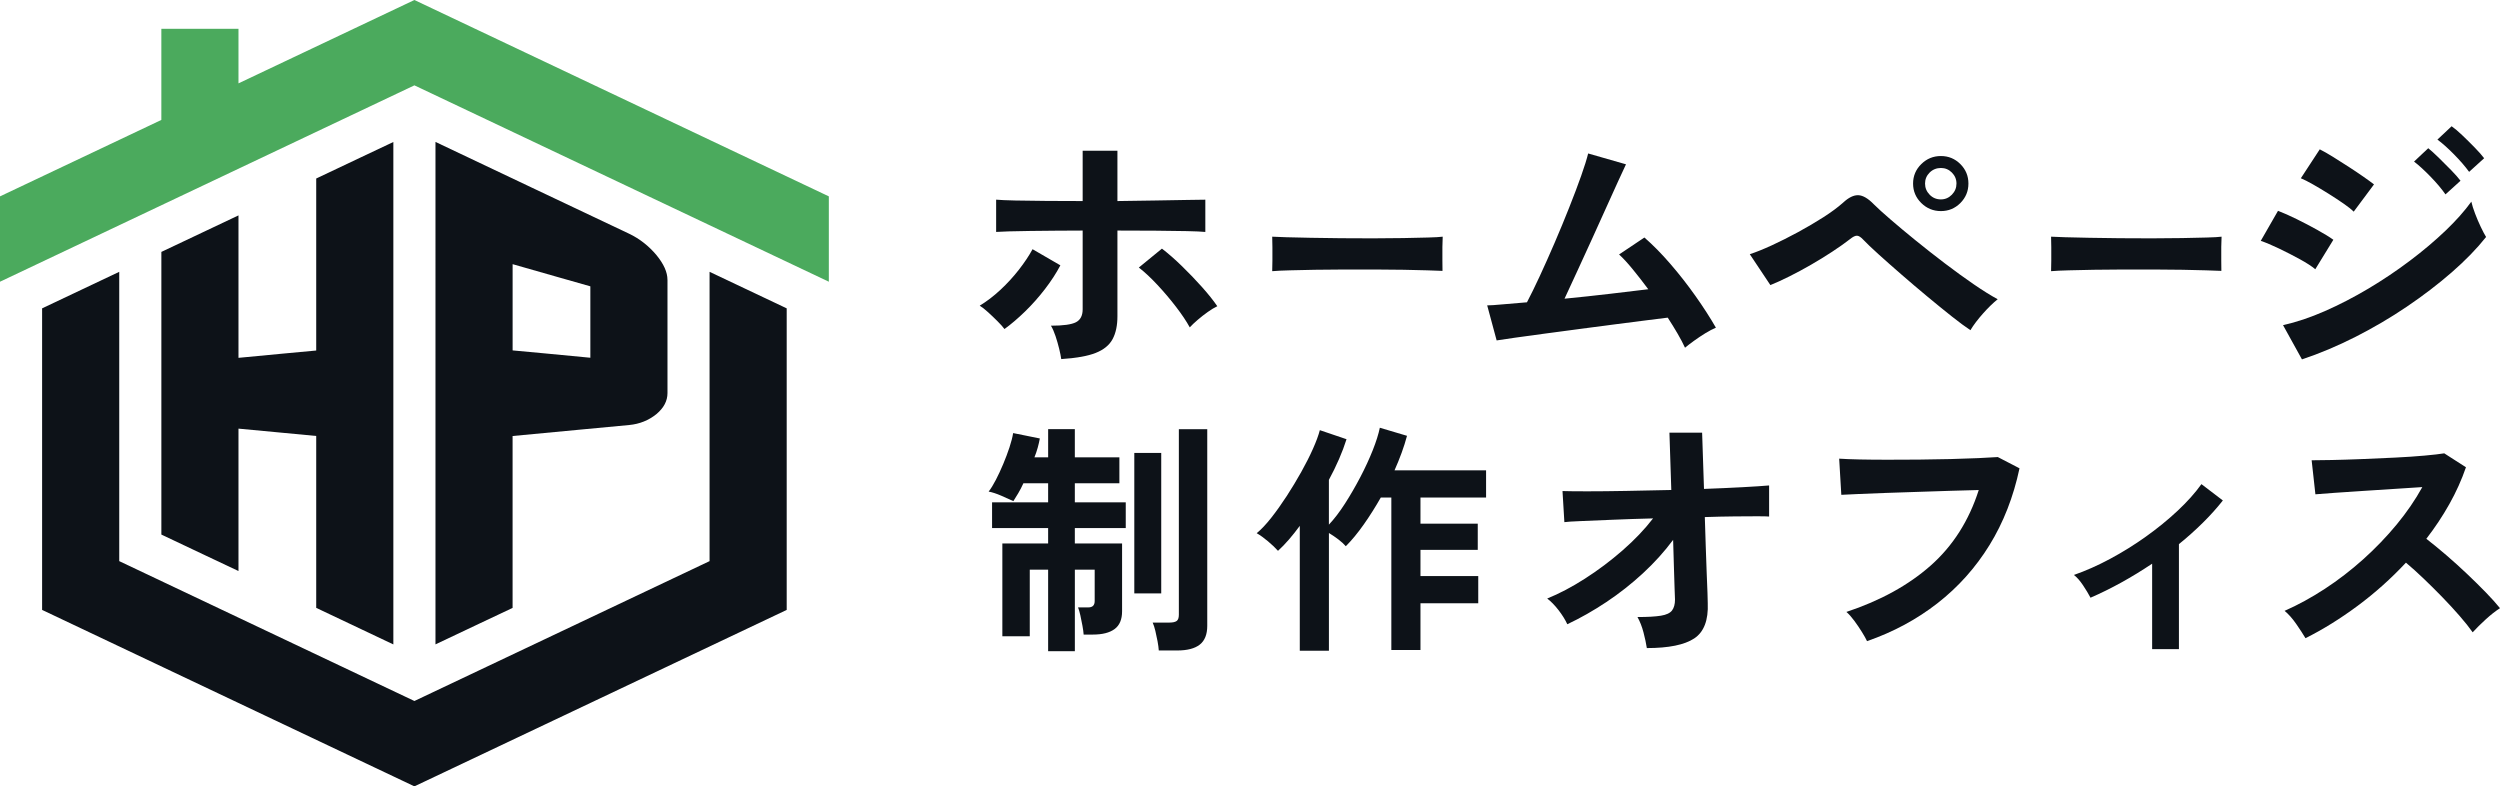 <?xml version="1.0" encoding="UTF-8"?><svg id="_レイヤー_2" xmlns="http://www.w3.org/2000/svg" viewBox="0 0 1123.36 353.34"><defs><style>.cls-1,.cls-2{fill-rule:evenodd;}.cls-1,.cls-2,.cls-3{stroke-width:0px;}.cls-1,.cls-3{fill:#0d1218;}.cls-2{fill:#4baa5d;}</style></defs><g id="_レイヤー_1-2"><path class="cls-1" d="m53.58,252.14l132.63,62.85,132.63-62.85V122.14l34.66,16.42v135.5l-167.29,79.28L18.92,274.06v-135.5l34.66-16.42v129.99h0Z"/><polygon class="cls-2" points="0 88.24 0 126.59 186.21 38.35 372.43 126.59 372.43 88.24 186.21 0 107.16 37.46 107.16 12.93 72.5 12.93 72.5 53.89 0 88.24 0 88.24"/><path class="cls-3" d="m299.93,125.75v50.87c0,3.55-1.66,6.66-4.95,9.44-3.46,2.8-7.57,4.48-12.28,4.92-5.82.55-13.09,1.24-21.81,2.05-8.72.81-18.91,1.76-30.56,2.89v77.24c-3.85,1.81-8.67,4.08-14.44,6.82-5.78,2.74-12.51,5.94-20.21,9.57V63.77c14.5,6.89,29,13.76,43.5,20.64,14.5,6.87,29.01,13.73,43.51,20.61,4.71,2.24,8.82,5.49,12.28,9.6,3.29,4.02,4.95,7.68,4.95,11.13h0Zm-69.6,31.7c3.94.36,8.83.8,14.65,1.36,5.82.55,12.58,1.2,20.29,1.94v-32.09c-3.87-1.11-8.72-2.47-14.53-4.13-5.82-1.66-12.61-3.61-20.4-5.83v38.75h0Z"/><path class="cls-3" d="m176.75,289.57c-3.87-1.85-8.69-4.13-14.47-6.86-5.78-2.73-12.51-5.92-20.19-9.57v-77.24c-3.87-.36-8.71-.81-14.53-1.38-5.82-.56-12.61-1.15-20.4-1.92v63.99c-3.85-1.81-8.66-4.09-14.44-6.82-5.77-2.73-12.51-5.94-20.21-9.57v-127.01c7.7-3.66,14.44-6.85,20.21-9.57,5.78-2.72,10.59-5.04,14.44-6.84v64.01c7.79-.72,14.58-1.4,20.4-1.94,5.82-.54,10.67-.99,14.53-1.35v-77.29c7.68-3.61,14.42-6.84,20.19-9.57,5.78-2.73,10.6-4.99,14.47-6.84v225.79h0Z"/><path class="cls-3" d="m451.36,147.85c-.75-1-1.81-2.19-3.19-3.56s-2.77-2.71-4.19-4c-1.42-1.29-2.67-2.27-3.75-2.94,3.17-1.92,6.27-4.29,9.31-7.12,3.04-2.83,5.81-5.85,8.31-9.06,2.5-3.21,4.54-6.27,6.12-9.19l12.5,7.25c-1.83,3.5-4.15,7.06-6.94,10.69-2.79,3.62-5.77,6.98-8.94,10.06-3.17,3.08-6.25,5.71-9.25,7.88Zm25.5,13.5c-.17-1.25-.48-2.81-.94-4.69-.46-1.88-1-3.75-1.62-5.62s-1.31-3.44-2.06-4.69c5.5,0,9.25-.52,11.25-1.56,2-1.04,3-2.98,3-5.81v-35.38c-3.83,0-7.79.02-11.88.06-4.08.04-7.98.08-11.69.12-3.71.04-6.92.11-9.62.19-2.71.08-4.61.17-5.69.25v-14.5c1.75.17,4.64.29,8.69.38,4.04.08,8.71.15,14,.19,5.29.04,10.69.06,16.19.06v-22.62h15.62v22.62c5.67-.08,11.25-.17,16.75-.25,5.5-.08,10.31-.17,14.44-.25,4.12-.08,6.89-.12,8.31-.12v14.5c-1.58-.17-4.38-.29-8.38-.38-4-.08-8.71-.14-14.12-.19-5.42-.04-11.08-.06-17-.06v38.5c0,4.17-.73,7.61-2.19,10.31-1.46,2.71-4,4.77-7.62,6.19-3.62,1.42-8.77,2.33-15.44,2.75Zm57.75-14.25c-1.5-2.75-3.56-5.83-6.19-9.25-2.62-3.42-5.42-6.71-8.38-9.88-2.96-3.17-5.73-5.75-8.31-7.75l10.38-8.5c2.83,2.17,5.83,4.79,9,7.88,3.17,3.08,6.17,6.21,9,9.38,2.83,3.17,5.12,6.04,6.88,8.62-1.25.58-2.67,1.44-4.25,2.56-1.58,1.12-3.11,2.31-4.56,3.56-1.46,1.25-2.65,2.38-3.56,3.38Z"/><path class="cls-3" d="m571.66,121.85c.06-1.17.09-2.75.09-4.75v-6c0-2-.03-3.58-.09-4.75,1.19.08,3.3.17,6.33.25,3.03.08,6.66.17,10.88.25,4.22.08,8.73.15,13.55.19,4.81.04,9.62.06,14.44.06s9.36-.04,13.64-.12c4.28-.08,7.98-.17,11.11-.25,3.12-.08,5.34-.21,6.66-.38-.06,1.08-.11,2.62-.14,4.62-.03,2-.03,4.02,0,6.06.03,2.04.05,3.61.05,4.69-1.56-.08-3.86-.17-6.89-.25-3.03-.08-6.56-.17-10.59-.25-4.03-.08-8.31-.12-12.84-.12h-13.73c-4.63,0-9.03.04-13.22.12-4.19.08-7.95.17-11.3.25-3.34.08-5.99.21-7.92.38Z"/><path class="cls-3" d="m757.14,156.23c-.83-1.83-1.92-3.89-3.25-6.19-1.33-2.29-2.83-4.73-4.5-7.31-2.17.25-5.33.65-9.5,1.19-4.17.54-8.88,1.15-14.12,1.81-5.25.67-10.65,1.38-16.19,2.12-5.54.75-10.83,1.46-15.88,2.12-5.04.67-9.44,1.27-13.19,1.81-3.75.54-6.42.94-8,1.19l-4.25-15.75c1.33,0,3.58-.14,6.75-.44,3.17-.29,6.88-.6,11.12-.94,1.67-3.17,3.58-7.08,5.75-11.75,2.17-4.67,4.39-9.67,6.69-15,2.29-5.33,4.48-10.62,6.56-15.88,2.08-5.25,3.88-10,5.38-14.25s2.54-7.58,3.12-10l17,4.88c-.83,1.75-2.04,4.36-3.62,7.81-1.58,3.46-3.38,7.42-5.38,11.88-2,4.46-4.11,9.11-6.31,13.94-2.21,4.83-4.38,9.56-6.5,14.19s-4.06,8.81-5.81,12.56c6.83-.67,13.62-1.39,20.38-2.19,6.75-.79,12.5-1.48,17.25-2.06-2.42-3.25-4.77-6.27-7.06-9.06-2.29-2.79-4.31-4.98-6.06-6.56l11.38-7.62c3.83,3.33,7.73,7.29,11.69,11.88,3.96,4.58,7.71,9.38,11.25,14.38,3.54,5,6.6,9.75,9.19,14.25-1.42.58-3,1.42-4.75,2.5-1.75,1.08-3.44,2.21-5.06,3.38-1.62,1.17-2.98,2.21-4.06,3.12Z"/><path class="cls-3" d="m885.38,148.35c-2.17-1.42-4.96-3.48-8.38-6.19-3.42-2.71-7.11-5.71-11.06-9-3.96-3.29-7.83-6.58-11.62-9.88-3.79-3.29-7.21-6.31-10.25-9.06-3.04-2.75-5.31-4.92-6.81-6.5-1.08-1.17-2.02-1.77-2.81-1.81-.79-.04-1.86.48-3.19,1.56-2.25,1.75-4.9,3.62-7.94,5.62-3.04,2-6.23,3.96-9.56,5.88-3.33,1.92-6.58,3.67-9.75,5.25-3.17,1.58-6,2.88-8.5,3.88l-9.25-13.88c2.83-.92,6.14-2.25,9.94-4,3.79-1.75,7.69-3.71,11.69-5.88,4-2.17,7.79-4.39,11.38-6.69,3.58-2.29,6.54-4.48,8.88-6.56,2.5-2.33,4.79-3.46,6.88-3.38,2.08.08,4.42,1.46,7,4.12,1.67,1.67,4.17,3.94,7.5,6.81,3.33,2.88,7.1,6.02,11.31,9.44,4.21,3.42,8.56,6.83,13.06,10.25,4.5,3.42,8.81,6.54,12.94,9.38,4.12,2.83,7.73,5.08,10.81,6.75-2.08,1.67-4.29,3.81-6.62,6.44-2.33,2.62-4.21,5.11-5.62,7.44Zm-13.25-53.5c-3.42,0-6.36-1.21-8.81-3.62-2.46-2.42-3.69-5.33-3.69-8.75s1.23-6.33,3.69-8.75c2.46-2.42,5.39-3.62,8.81-3.62s6.33,1.21,8.75,3.62c2.42,2.42,3.62,5.33,3.62,8.75s-1.21,6.33-3.62,8.75-5.33,3.62-8.75,3.62Zm0-5.25c1.92,0,3.56-.71,4.94-2.12,1.38-1.42,2.06-3.08,2.06-5s-.69-3.56-2.06-4.94-3.02-2.06-4.94-2.06-3.69.69-5.06,2.06-2.06,3.02-2.06,4.94.69,3.58,2.06,5c1.38,1.42,3.06,2.12,5.06,2.12Z"/><path class="cls-3" d="m921.64,121.85c.06-1.17.09-2.75.09-4.75v-6c0-2-.03-3.58-.09-4.75,1.19.08,3.3.17,6.33.25,3.03.08,6.66.17,10.88.25,4.22.08,8.73.15,13.55.19,4.81.04,9.62.06,14.44.06s9.36-.04,13.64-.12c4.28-.08,7.98-.17,11.11-.25,3.12-.08,5.34-.21,6.66-.38-.06,1.08-.11,2.62-.14,4.62-.03,2-.03,4.02,0,6.06.03,2.04.05,3.61.05,4.69-1.56-.08-3.86-.17-6.89-.25-3.03-.08-6.56-.17-10.59-.25-4.03-.08-8.31-.12-12.84-.12h-13.73c-4.63,0-9.03.04-13.22.12-4.19.08-7.95.17-11.3.25-3.34.08-5.99.21-7.92.38Z"/><path class="cls-3" d="m1040.37,120.98c-1.58-1.33-3.9-2.83-6.94-4.5-3.04-1.67-6.17-3.27-9.38-4.81-3.21-1.54-5.94-2.69-8.19-3.44l7.75-13.5c2.42.92,5.23,2.17,8.44,3.75,3.21,1.58,6.31,3.21,9.31,4.88,3,1.67,5.38,3.12,7.12,4.38l-8.12,13.25Zm-6,40.5l-8.5-15.38c6-1.33,12.27-3.44,18.81-6.31,6.54-2.88,13.06-6.25,19.56-10.12s12.71-8.04,18.62-12.5c5.92-4.46,11.25-8.96,16-13.5,4.75-4.54,8.62-8.89,11.62-13.06.33,1.5.89,3.29,1.69,5.38.79,2.08,1.64,4.08,2.56,6,.92,1.92,1.71,3.42,2.38,4.5-4.17,5.25-9.31,10.54-15.44,15.88-6.12,5.33-12.86,10.48-20.19,15.44-7.33,4.96-15.02,9.48-23.06,13.56-8.04,4.08-16.06,7.46-24.06,10.12Zm23.25-66.38c-1-1-2.52-2.21-4.56-3.62-2.04-1.42-4.29-2.89-6.75-4.44-2.46-1.54-4.79-2.94-7-4.19-2.21-1.25-4.02-2.17-5.44-2.75l8.5-13c1.67.83,3.64,1.96,5.94,3.38,2.29,1.42,4.62,2.9,7,4.44,2.38,1.54,4.58,3.02,6.62,4.44,2.04,1.42,3.64,2.58,4.81,3.5l-9.12,12.25Zm41.25-7.75c-1.75-2.5-4-5.17-6.75-8-2.75-2.83-5.21-5.08-7.38-6.75l6.38-6c1.25,1,2.81,2.42,4.69,4.25,1.88,1.83,3.73,3.69,5.56,5.56,1.83,1.88,3.25,3.48,4.25,4.81l-6.75,6.12Zm10.62-10.12c-1.75-2.42-4.02-5.04-6.81-7.88-2.79-2.83-5.27-5.04-7.44-6.62l6.38-6c1.33.92,2.94,2.27,4.81,4.06,1.88,1.79,3.73,3.62,5.56,5.5,1.83,1.88,3.25,3.48,4.25,4.81l-6.75,6.12Z"/><path class="cls-3" d="m470.97,292.61v-36.63h-8.25v29.92h-12.32v-41.69h20.57v-6.93h-25.19v-11.55h25.19v-8.58h-11.11c-.73,1.61-1.5,3.1-2.31,4.46-.81,1.36-1.54,2.55-2.2,3.57-1.39-.66-3.19-1.47-5.39-2.42-2.2-.95-4.11-1.58-5.72-1.87,1.03-1.32,2.11-3.08,3.25-5.28,1.14-2.2,2.24-4.56,3.3-7.1,1.06-2.53,2-5.02,2.81-7.48.81-2.46,1.36-4.6,1.65-6.43l11.99,2.42c-.22,1.25-.53,2.6-.93,4.07-.4,1.47-.9,2.93-1.49,4.4h6.16v-12.65h11.99v12.65h20.02v11.66h-20.02v8.58h22.88v11.55h-22.88v6.93h21.23v30.47c0,3.67-1.12,6.33-3.36,7.98-2.24,1.65-5.48,2.48-9.73,2.48h-4.18c-.07-1.1-.26-2.44-.55-4.02-.29-1.58-.6-3.12-.93-4.62-.33-1.5-.68-2.69-1.04-3.57h4.62c1.91,0,2.86-.95,2.86-2.86v-14.08h-8.91v36.63h-11.99Zm38.72-25.96v-63.14h12.1v63.14h-12.1Zm11,25.63c-.07-1.17-.26-2.55-.55-4.12-.29-1.58-.62-3.13-.99-4.67-.37-1.54-.77-2.79-1.21-3.74h7.59c1.47,0,2.53-.24,3.19-.71.66-.48.99-1.41.99-2.81v-83.38h12.76v88.33c0,3.89-1.12,6.71-3.36,8.47-2.24,1.76-5.63,2.64-10.17,2.64h-8.25Z"/><path class="cls-3" d="m584.05,292.39v-56.1c-1.61,2.2-3.25,4.25-4.89,6.16-1.65,1.91-3.28,3.59-4.9,5.06-1.17-1.32-2.68-2.75-4.51-4.29-1.83-1.54-3.52-2.75-5.06-3.63,2.05-1.69,4.24-4,6.54-6.93,2.31-2.93,4.62-6.18,6.93-9.73,2.31-3.56,4.49-7.17,6.54-10.83,2.05-3.67,3.81-7.15,5.28-10.45,1.47-3.3,2.49-6.09,3.08-8.36l11.99,4.07c-1.83,5.79-4.47,11.88-7.92,18.26v20.13c2.42-2.57,4.84-5.74,7.26-9.51,2.42-3.78,4.71-7.74,6.88-11.88,2.16-4.14,4.02-8.16,5.56-12.04,1.54-3.89,2.6-7.26,3.19-10.12l12.21,3.63c-.66,2.49-1.47,5.04-2.42,7.65-.95,2.6-2.02,5.22-3.19,7.86h41.14v12.21h-29.48v11.77h25.74v11.77h-25.74v11.77h25.96v12.21h-25.96v21.01h-13.09v-68.53h-4.73c-2.42,4.25-4.97,8.29-7.65,12.1-2.68,3.81-5.37,7.08-8.08,9.79-.81-.95-1.91-1.96-3.3-3.02-1.39-1.06-2.82-2.04-4.29-2.92v52.91h-13.09Z"/><path class="cls-3" d="m740,291.22c-.32-2.09-.82-4.43-1.5-7.04-.68-2.61-1.59-4.92-2.71-6.92,4.58,0,8.08-.2,10.53-.6,2.45-.4,4.11-1.18,5-2.35.88-1.16,1.33-2.79,1.33-4.88,0-.72-.06-2.37-.18-4.94-.12-2.57-.22-5.76-.3-9.57-.08-3.81-.2-7.93-.36-12.34-3.93,5.3-8.47,10.31-13.6,15.05-5.14,4.74-10.59,9.03-16.37,12.88-5.78,3.85-11.64,7.18-17.58,9.99-.96-2.09-2.29-4.21-3.97-6.38s-3.37-3.89-5.06-5.18c5.38-2.17,11.02-5.14,16.92-8.91,5.9-3.77,11.54-8.01,16.92-12.7,5.38-4.7,9.95-9.49,13.72-14.39-6.34.16-12.36.36-18.06.6-5.7.24-10.5.44-14.39.6-3.89.16-6.36.32-7.4.48l-.84-13.97c2.41.08,6.14.12,11.2.12s10.88-.06,17.46-.18c6.58-.12,13.32-.26,20.23-.42l-.84-25.76h14.69l.84,25.28c6.42-.24,12.22-.5,17.4-.78,5.18-.28,9.13-.54,11.86-.78v13.97c-.8-.08-2.59-.12-5.36-.12s-6.18.02-10.23.06c-4.05.04-8.49.14-13.3.3.16,4.5.3,8.89.42,13.18.12,4.29.26,8.25.42,11.86.16,3.61.28,6.62.36,9.03.08,2.41.12,3.93.12,4.57.32,7.71-1.71,13-6.08,15.89-4.38,2.89-11.46,4.33-21.25,4.33Z"/><path class="cls-3" d="m838.94,288.09c-.48-1.04-1.25-2.41-2.29-4.09-1.04-1.69-2.19-3.37-3.43-5.06-1.25-1.69-2.43-3.01-3.55-3.97,15.25-5.06,27.87-12,37.86-20.83,9.99-8.83,17.2-20.15,21.61-33.95-3.77.08-8.07.2-12.88.36-4.82.16-9.73.32-14.75.48-5.02.16-9.83.32-14.45.48-4.62.16-8.65.32-12.1.48-3.45.16-5.98.28-7.58.36l-.96-16.25c2.33.16,5.38.28,9.15.36,3.77.08,7.96.12,12.58.12s9.35-.02,14.21-.06c4.86-.04,9.57-.12,14.15-.24,4.58-.12,8.71-.26,12.4-.42,3.69-.16,6.62-.32,8.79-.48l9.75,5.06c-2.73,12.84-7.22,24.34-13.48,34.49-6.26,10.15-14.05,18.86-23.36,26.12-9.31,7.27-19.86,12.94-31.66,17.04Z"/><path class="cls-3" d="m967.05,291.7v-38.41c-9.23,6.18-18.46,11.28-27.69,15.29-.88-1.69-2.01-3.55-3.37-5.6-1.37-2.05-2.73-3.59-4.09-4.63,5.3-1.85,10.71-4.25,16.25-7.22,5.54-2.97,10.9-6.3,16.07-9.99,5.18-3.69,9.93-7.56,14.27-11.62,4.33-4.05,7.9-8.05,10.71-11.98l9.63,7.34c-2.65,3.37-5.66,6.72-9.03,10.05-3.37,3.33-6.94,6.52-10.71,9.57v47.19h-12.04Z"/><path class="cls-3" d="m1035.95,286.76c-1.04-1.76-2.43-3.89-4.15-6.38-1.73-2.49-3.47-4.45-5.24-5.9,6.02-2.65,12.04-5.94,18.06-9.87,6.02-3.93,11.78-8.37,17.28-13.3,5.5-4.94,10.51-10.15,15.05-15.65,4.53-5.5,8.37-11.09,11.5-16.79-3.93.24-8.25.52-12.94.84-4.7.32-9.35.62-13.97.9-4.62.28-8.79.56-12.52.84-3.73.28-6.6.5-8.61.66l-1.69-15.29c2.01,0,5.02-.04,9.03-.12,4.01-.08,8.51-.22,13.48-.42,4.98-.2,9.93-.42,14.87-.66,4.94-.24,9.39-.54,13.36-.9s6.92-.7,8.85-1.02l9.75,6.26c-1.93,5.62-4.42,11.14-7.46,16.55-3.05,5.42-6.5,10.62-10.35,15.59,2.81,2.17,5.8,4.62,8.97,7.34,3.17,2.73,6.28,5.54,9.33,8.43,3.05,2.89,5.86,5.66,8.43,8.31,2.57,2.65,4.7,5.02,6.38,7.1-2.01,1.28-4.13,2.95-6.38,5-2.25,2.05-4.21,3.99-5.9,5.84-1.53-2.17-3.49-4.64-5.9-7.4-2.41-2.77-5-5.58-7.77-8.43-2.77-2.85-5.56-5.62-8.37-8.31-2.81-2.69-5.46-5.08-7.95-7.16-6.66,7.14-13.89,13.6-21.67,19.38-7.79,5.78-15.61,10.64-23.48,14.57Z"/></g></svg>